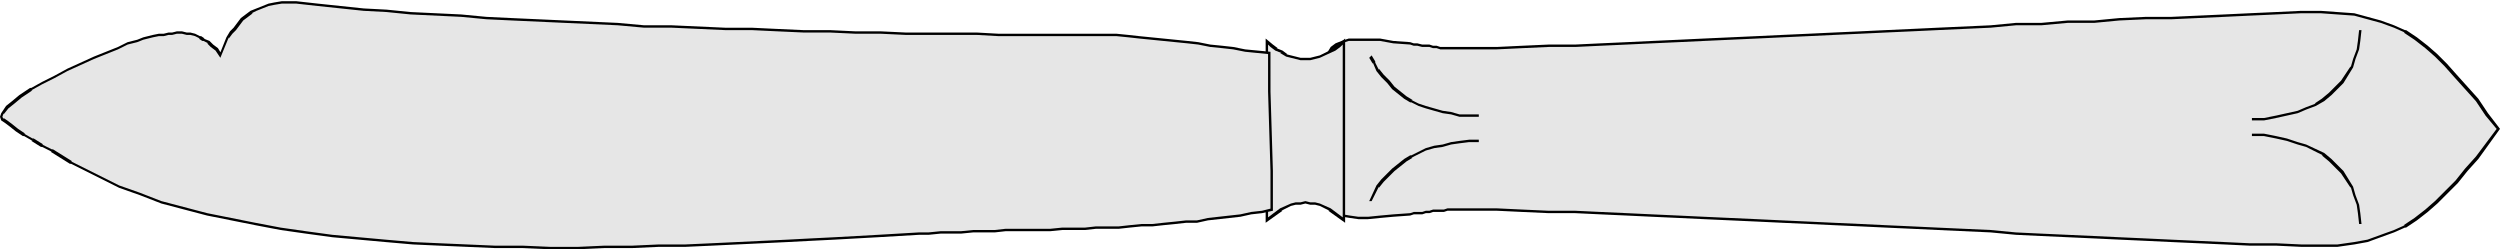 <svg xmlns="http://www.w3.org/2000/svg" fill-rule="evenodd" height="19.872" preserveAspectRatio="none" stroke-linecap="round" viewBox="0 0 2076 207" width="2.076in"><style>.brush1{fill:#e6e6e6}.pen1{stroke:none}.brush2{fill:#000}</style><path class="pen1 brush1" d="m2075 107-10-12-8-12-9-10-9-10-8-9-8-8-8-7-9-7-9-6-9-4-11-4-11-3-11-3-14-1-14-1h-16l-21 1-22 1-21 1-22 1-22 1h-21l-22 1-21 2h-22l-22 2h-21l-21 2-22 1-22 1-21 1-22 1-21 1-22 1-21 1-22 1-21 1-22 1-22 1-21 1-22 1-21 1-22 1-21 1h-22l-22 1-21 1h-47l-3-1h-3l-3-1h-6l-4-1h-3l-3-1-14-1-11-2h-26l-6 2-4 2-4 3-3 5-2 5-1 7-1 7v9l-1 10v49l1 10v9l1 7 1 6 2 6 3 4 4 3 5 2 6 1 7 1h8l10-1 11-1 14-1 3-1h7l3-1h3l3-1h9l3-1h41l21 1 22 1h22l21 1 22 1 21 1 22 1 21 1 22 1 22 1 21 1 22 1 21 1 22 1 21 1 22 1 21 1 22 1 22 1 21 2 21 1 22 1 22 1 21 1 22 1 21 1 22 1 22 1 21 1h22l21 1h30l14-2 11-2 11-4 11-4 9-4 9-6 9-7 8-7 8-8 9-9 8-10 9-10 9-12 9-12z"/><path class="pen1 brush2" fill-rule="nonzero" d="m2076 107-10-13-8-12-18-20-8-9-8-8-8-7-9-7-9-6h-1l-9-4-11-4-22-6-28-2h-16l-21 1-22 1-21 1-44 2h-21l-22 1-21 2h-22l-22 2h-21l-21 2-44 2-21 1-22 1-21 1-22 1-21 1-22 1-21 1-44 2-21 1-22 1-21 1-22 1-21 1h-22l-22 1-21 1h-47l-3-1h-3l-3-1h-6l-4-1h-3l-3-1-14-1-11-2h-26l-6 2-5 2-4 3-3 5v1l-2 5-2 14v9l-1 10v49l1 10v9l1 7 1 6 2 6 3 5 5 3 5 2 6 1 7 1h8l10-1 11-1 14-1 3-1h7l3-1h3l3-1h9l3-1h41l21 1 22 1h22l21 1 22 1 21 1 22 1 21 1 44 2 21 1 22 1 21 1 22 1 21 1 22 1 21 1 44 2 21 2 21 1 44 2 21 1 22 1 21 1 44 2 21 1h22l21 1h30l14-2 11-2 22-8 9-4h1l9-6 9-7 8-7 17-17 8-10 9-10 18-25-2-1-18 24-9 10-8 10-17 17-8 7-9 7-9 6h1l-9 4-22 8-11 2-14 2h-30l-21-1h-22l-21-1-44-2-21-1-22-1-21-1-44-2-21-1-21-2-44-2-21-1-22-1-21-1-22-1-21-1-22-1-21-1-44-2-21-1-22-1-21-1-22-1-21-1h-22l-22-1-21-1h-41l-3 1h-9l-3 1h-3l-3 1h-7l-3 1-14 1-11 1-10 1h-8l-7-1-6-1-5-2h1l-4-3-3-4v1l-2-6-1-6-1-7v-9l-1-10V83l1-10v-9l2-14 2-5v1l3-5 4-3h-1l4-2 6-2h26l11 2 14 1 3 1h3l4 1h6l3 1h3l3 1h47l21-1 22-1h22l21-1 22-1 21-1 22-1 21-1 44-2 21-1 22-1 21-1 22-1 21-1 22-1 21-1 44-2 21-2h21l22-2h22l21-2 22-1h21l44-2 21-1 22-1 21-1h16l28 2 22 6 11 4 9 4h-1l9 6 9 7 8 7 8 8 8 9 18 20 8 12 10 12v-2l2 1z"/><path class="pen1 brush1" d="m1052 34 4 4 4 3 4 2 4 3 4 1 4 1 4 1h8l4-1 4-1 4-2 4-2 4-2 4-3 4-4v149l-4-3-4-3-4-3-4-2-4-2-4-1h-4l-4-1-4 1h-4l-4 1-4 2-4 2-4 3-4 3-4 3V34z"/><path class="pen1 brush2" fill-rule="nonzero" d="m1053 34-2 1 4 4 4 3 5 2h-1l5 3 12 3h8l8-2 13-6 4-3 4-4-2-1v149l2-1-12-9-9-4-4-1h-4l-4-1-4 1h-4l-4 1-9 4-12 9 2 1V34l-2-2v153l14-10h-1l8-4 4-1h4l4-1 4 1h4l4 1 8 4h-1l14 10V32l-6 5-4 3h1l-12 6-8 2h-8l-12-3h1l-4-3-5-2h1l-4-3-6-5 2 2zm906-9-1 9-1 7-3 8-2 7v-1l-8 12-10 10-6 5-6 4h1l-8 3-7 3-18 4-10 2h-10v2h10l10-2 18-4 7-3 8-3 7-4 6-5 10-10 8-13 2-7 3-8 1-7 1-9h-2zm2 161-1-9-1-7-3-8-2-7-8-13-10-10-6-5-15-7-7-2-9-3-9-2-10-2h-10v2h10l10 2 9 2 9 3 7 2 14 7h-1l6 5 10 10 8 12v-1l2 7 3 8 1 7 1 9h2zM1137 48l3 5v-1l3 7 4 5 5 5 4 5 10 8 5 3h1l6 3 6 2 14 4 7 1 7 2h16v-2h-16l-7-2-7-1-14-4-6-2-6-3h1l-5-3-10-8-4-5-5-5-4-5v1l-3-6v-1l-3-5-2 2zm2 119 6-12v1l4-5 9-9 10-8 5-3h-1l12-6 7-2 7-1 7-2 7-1 8-1h8v-2h-8l-8 1-7 1-7 2-7 1-7 2-12 6h-1l-5 3-10 8-9 9-4 5-6 13h2z"/><path class="pen1 brush1" d="m1054 44-10-1-10-1-10-2-9-1-10-1-10-2-9-1-10-1-10-1-10-1-10-1-9-1-10-1h-98l-18-1h-59l-21-1h-21l-21-1h-22l-22-1-21-1h-22l-22-1-22-1h-23l-22-2-22-1-22-1-22-1-22-1-21-1-21-2-21-1-21-1-20-2-19-1-19-2-19-2-18-2h-12l-6 1-5 1-5 2-5 2-4 2-4 3-4 3-3 4-3 4-3 3-3 4-2 5-2 5-2 5-3-5-4-3-3-3-4-2-3-2-4-2-4-1h-3l-4-1h-4l-4 1h-3l-4 1h-4l-5 1-4 1-4 1-5 2-8 2-8 4-10 4-10 4-11 5-11 5-11 6-10 5-9 5-9 6-6 5-5 4-4 5-1 3 1 2 3 2 4 3 5 4 6 4 7 4 8 5 8 4 8 5 8 5 8 4 8 4 8 4 6 3 6 3 4 2 17 6 18 7 19 5 19 5 20 4 20 4 21 4 21 3 22 3 22 2 22 2 23 2 22 1 23 1 23 1h23l23 1h23l22-1h23l22-1h22l22-1 21-1 21-1 21-1 19-1 20-1 18-1 18-1 17-1 17-1h8l10-1h17l10-1h18l9-1h37l10-1h19l9-1h19l9-1 10-1h9l9-1 10-1 9-1h9l9-2 9-1 9-1 9-1 9-2 9-1 8-2v-32l-1-33-1-33V44z"/><path class="pen1 brush2" fill-rule="nonzero" d="m1055 43-21-2-10-2-9-1-10-1-10-2-9-1-40-4-9-1-10-1h-98l-18-1h-59l-21-1h-21l-21-1h-22l-22-1-21-1h-22l-44-2h-23l-22-2-88-4-21-1-21-2-42-2-20-2-19-1-38-4-18-2h-12l-6 1-5 1-10 4-5 2-8 6-6 8-3 3-3 5-6 15 2-1-3-5-4-3-3-3-5-2h1l-3-2h-1l-4-2-4-1h-3l-4-1h-4l-4 1h-3l-4 1h-4l-5 1-8 2-5 2-8 2-8 4-20 8-22 10-11 6-10 5-9 5h-1l-9 6-6 5-5 4-4 6-1 3 1 3 3 2 4 3 5 4 6 4h1l7 4h-1l8 5h1l8 4h-1l16 10h1l40 20 17 6 18 7 38 10 40 8 21 4 21 3 22 3 44 4 23 2 22 1 46 2h23l23 1h23l22-1h23l22-1h22l22-1 63-3 19-1 20-1 36-2 34-2h8l10-1h17l10-1h18l9-1h37l10-1h19l9-1h19l9-1 10-1h9l9-1 10-1 9-1h9l9-2 27-3 9-2 9-1 9-2v-33l-2-66V43l-2 1v32l2 66v32l1-1-8 2-9 1-9 2-27 3-9 2h-9l-9 1-10 1-9 1h-9l-10 1-9 1h-19l-9 1h-19l-10 1h-37l-9 1h-18l-10 1h-17l-10 1h-8l-34 2-36 2-20 1-19 1-63 3-22 1h-22l-22 1h-23l-22 1h-23l-23-1h-23l-46-2-22-1-23-2-44-4-22-3-21-3-21-4-40-8-38-10-18-7-17-6-40-20h1l-16-10h-1l-8-4h1l-8-5h-1l-7-4h1l-6-4-5-4-4-3-3-2v1l-1-2 1-3v1l4-5 5-4 6-5 9-6h-1l9-5 10-5 11-6 22-10 20-8 8-4 8-2 5-2 8-2 5-1h4l4-1h3l4-1h4l4 1h3l4 1 4 2h-1l3 2h1l4 2h-1l3 3 4 3 4 6 7-17v1l3-4 3-3 6-8 8-6h-1l4-2 10-4 5-1 6-1h12l18 2 38 4 19 1 20 2 42 2 21 2 21 1 88 4 22 2h23l44 2h22l21 1 22 1h22l21 1h21l21 1h59l18 1h98l10 1 9 1 40 4 9 1 10 2 10 1 9 1 10 2 20 2-1-1 2-1z"/></svg>
